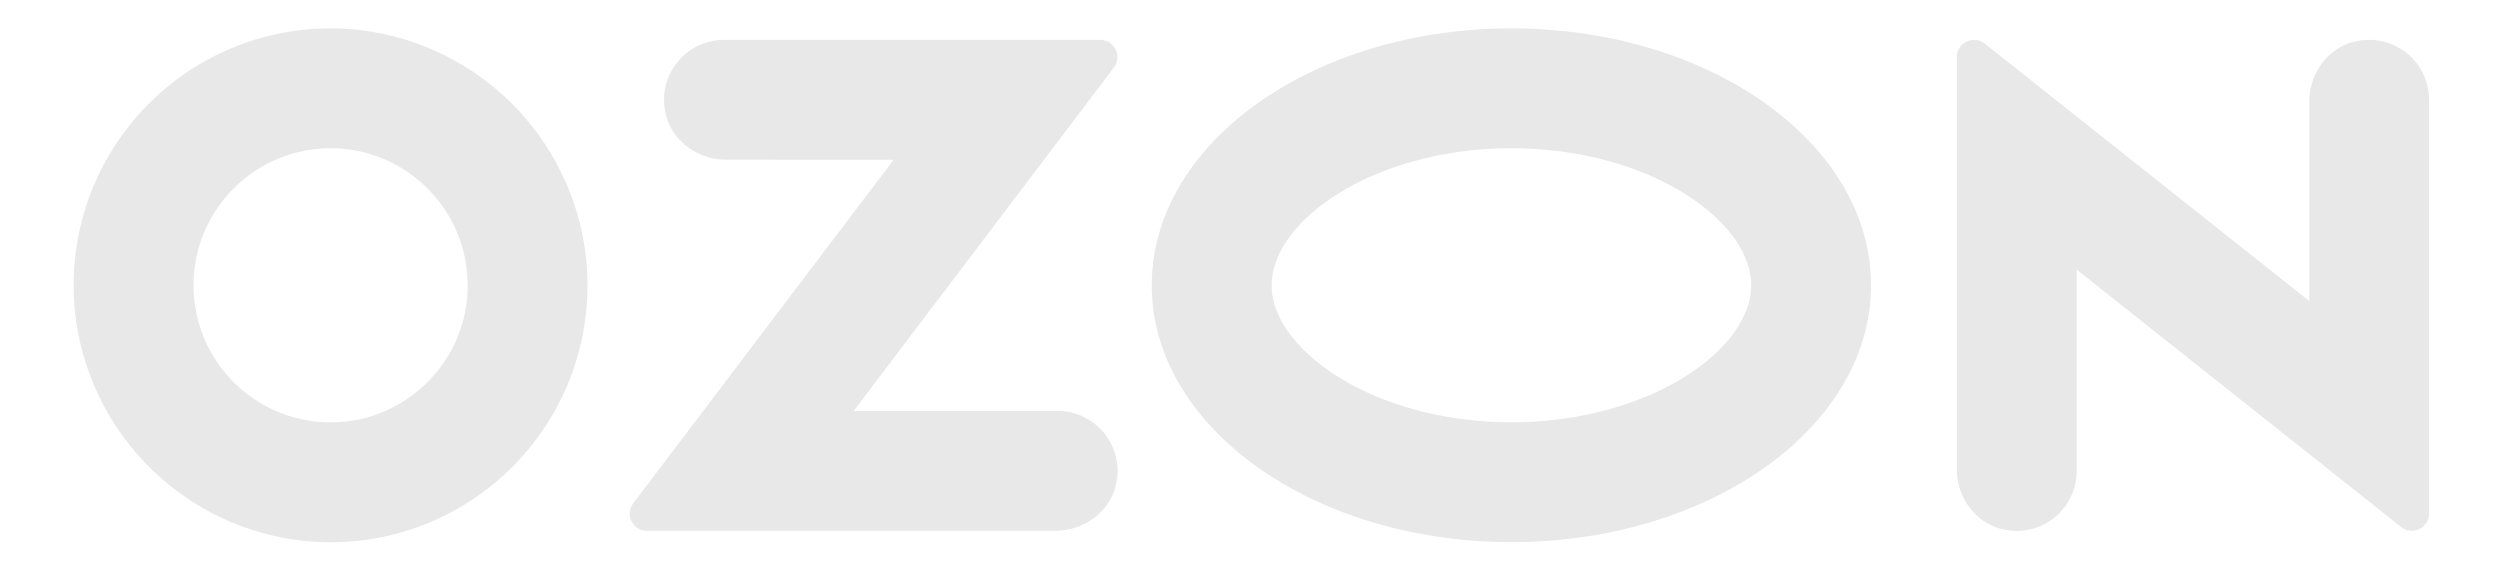 <svg width="171" height="39" fill="none" xmlns="http://www.w3.org/2000/svg"><path d="M23.834 28.811c4.173-.529 7.543-3.9 8.076-8.075a9.385 9.385 0 00-10.518-10.518c-4.176.533-7.546 3.903-8.075 8.076A9.381 9.381 0 0023.834 28.81zm.57-26.778a17.635 17.635 0 0115.69 15.692C41.197 28.838 31.934 38.1 20.817 37A17.634 17.634 0 015.128 21.308C4.027 10.195 13.29.932 24.403 2.033zm25.12.696h25.724c.978 0 1.53 1.118.941 1.896L58.392 28.106h13.944a4.106 4.106 0 014.017 4.948c-.386 1.933-2.2 3.25-4.17 3.25H44.247c-.968 0-1.517-1.108-.935-1.876l17.812-23.5H49.677c-1.97 0-3.783-1.322-4.169-3.252a4.104 4.104 0 014.017-4.947zm111.635.093a4.104 4.104 0 014.991 4.006V35.12c0 .988-1.141 1.537-1.913.925l-22.19-17.605v13.772a4.104 4.104 0 01-4.991 4.006c-1.903-.4-3.208-2.173-3.208-4.116V3.91c0-.988 1.142-1.537 1.914-.925l22.193 17.605V6.938c0-1.943 1.307-3.714 3.207-4.116h-.003zm-57.779-.879c13.586 0 24.599 7.866 24.599 17.569 0 9.702-11.013 17.568-24.599 17.568-13.585 0-24.599-7.866-24.599-17.568 0-9.703 11.014-17.569 24.599-17.569zm0 8.199c-9.386 0-16.4 4.948-16.4 9.37 0 4.421 7.014 9.37 16.4 9.37 9.387 0 16.401-4.945 16.401-9.37 0-4.426-7.014-9.37-16.401-9.37z" fill="#E6E6E6" opacity=".9"/></svg>